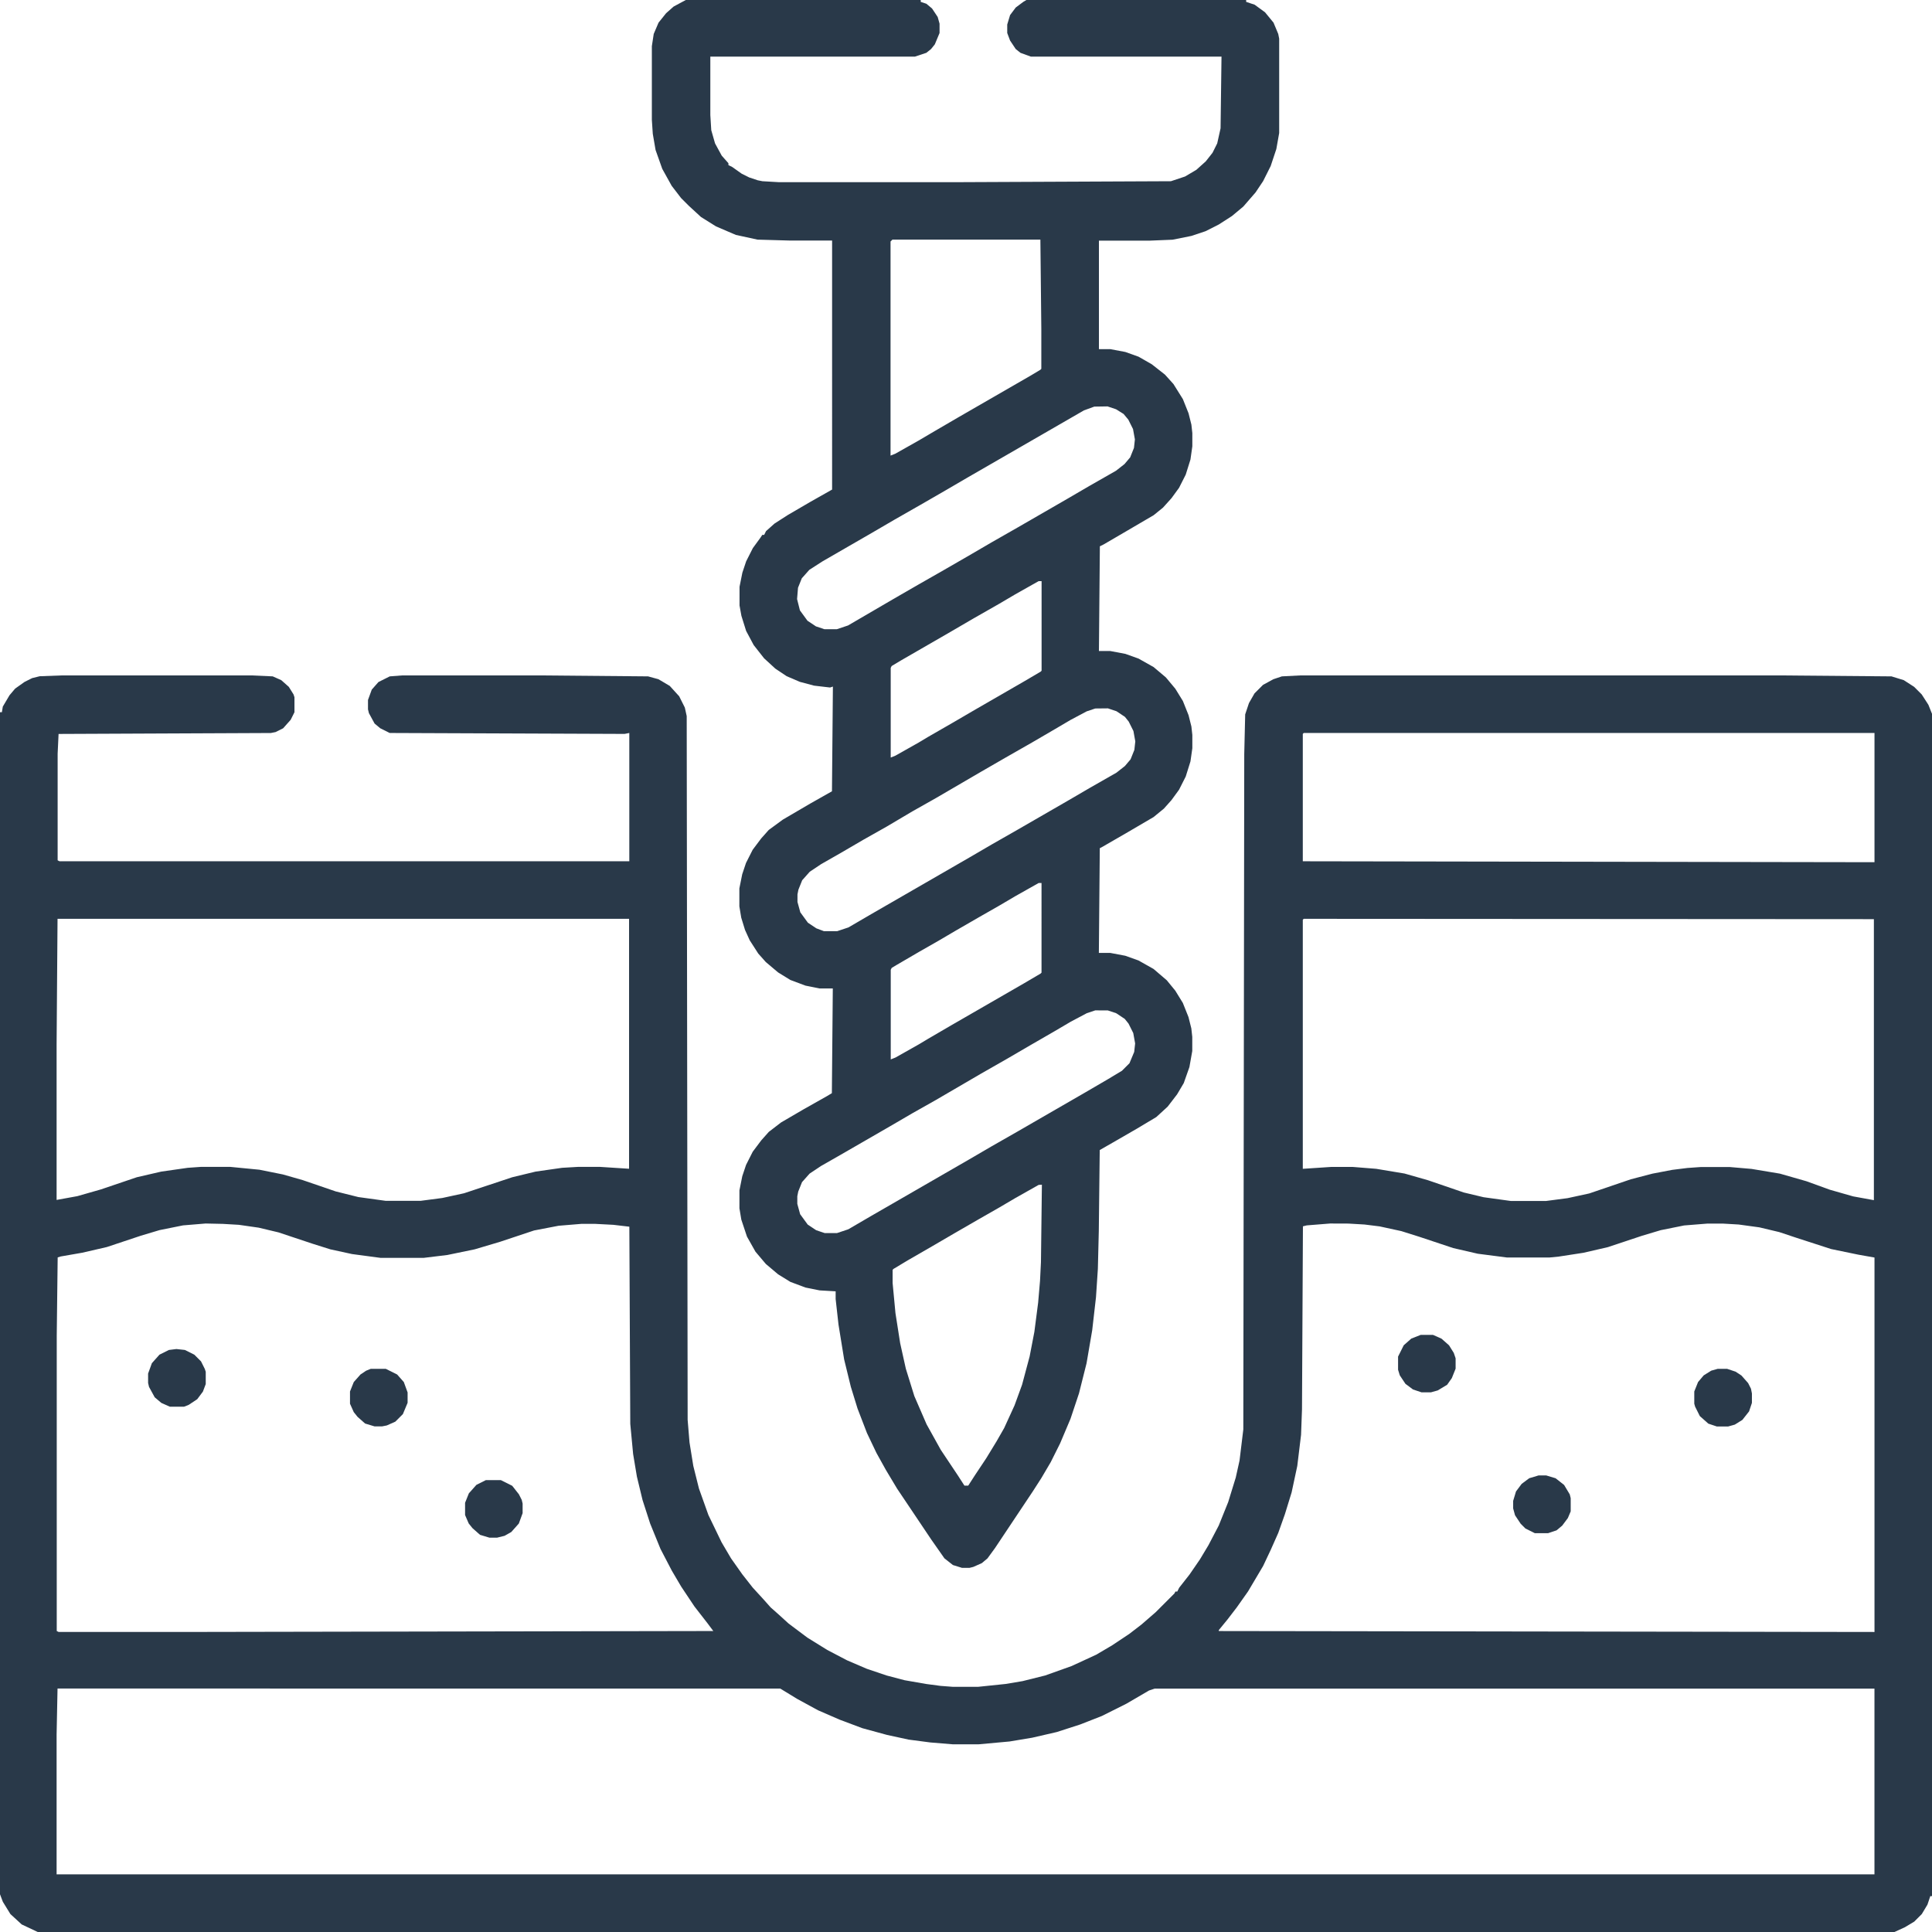 <svg id="_2ij684LP4CWqzro8VzB8Ww2Od4o" data-name="2ij684LP4CWqzro8VzB8Ww2Od4o" xmlns="http://www.w3.org/2000/svg" width="57.751" height="57.751" viewBox="0 0 57.751 57.751">
  <path id="Path_37870" data-name="Path 37870" d="M-63.167,0h5.7l.62.028.254.113.226.2.141.226.028.085V1.1l-.113.226-.226.254-.226.113-.141.028-6.345.028-.028.592V5.527l.056.028h17.032V1.72l-.141.028-7.022-.028-.282-.141-.169-.141-.169-.31L-54,1.015V.733l.113-.31.2-.226.338-.169L-52.987,0h4.173l3.186.028.31.085.338.2.282.31.169.338.056.254.028,21.036.056.677.113.7.169.677.282.79.395.818.282.479.338.479.31.395.31.338.226.254.226.2.31.282.564.423.592.367.592.31.592.254.592.2.536.141.649.113.423.056.367.028h.761l.818-.085.508-.085.677-.169.79-.282.733-.338.479-.282.508-.338.367-.282.423-.367.564-.564.028-.056h.056l.056-.113.31-.395.31-.451.254-.423.31-.592.282-.7.226-.733.113-.508.113-.931.028-20.19.028-1.184.113-.338L-27.5.536l.254-.254.31-.169.254-.085L-26.142,0H-11.76l3.3.028.367.113.31.2.226.226.2.31.113.282V36.489H-7.3l-.085.254-.169.282-.226.226-.282.169-.31.141h-55.5l-.479-.226-.338-.31-.226-.367L-65,36.433V1.1h.056l.028-.169.2-.338.169-.2.282-.2.226-.113.226-.056Zm37.138,1.72-.028.028V5.555l17.089.028V1.72ZM-63.28,7.275l-.028,3.75v4.653l.62-.113.7-.2L-60.911,15l.733-.169.79-.113.395-.028h.874l.874.085.7.141.592.169.987.338.677.169.818.113h1.043l.649-.085.649-.141L-49.688,15l.7-.169.79-.113.479-.028h.649l.874.056V7.275Zm37.251,0-.028.028v7.445l.846-.056h.649l.7.056.846.141.7.2,1.072.367.592.141.818.113h1.043l.649-.085.649-.141,1.241-.423.649-.169.592-.113.451-.056.395-.028h.874l.649.056.846.141.79.226.7.254.7.2.62.113v-8.4Zm-32.824,9.108-.677.056-.7.141-.564.169-1.015.338-.733.169-.649.113-.085.028-.028,2.341v8.826l.056.028H-59.3l15.622-.028-.169-.226-.395-.508-.395-.592-.282-.479-.338-.649-.31-.761-.226-.7-.169-.7-.113-.677-.085-.9-.028-5.894-.479-.056-.536-.028h-.423l-.677.056-.733.141-1.015.338-.761.226-.818.169-.7.085h-1.3l-.846-.113-.649-.141-.536-.169-1.015-.338-.592-.141-.592-.085-.479-.028Zm33.613,0-.7.056-.113.028-.028,5.471-.028.761-.113.931-.169.79-.2.649-.2.564-.226.508-.226.479-.451.761-.338.479-.282.367-.254.31v.028l19.6.028V17.4l-.479-.085-.818-.169-1.043-.338-.508-.169-.592-.141-.62-.085-.479-.028h-.451l-.7.056-.7.141-.564.169-1.015.338-.733.169-.733.113-.282.028h-1.269l-.874-.113-.733-.169-1.015-.338-.536-.169-.649-.141-.451-.056-.479-.028Zm-38.04,13.9-.028,1.382v4.173H-8.969V30.286H-30.484l-.169.056-.677.395-.733.367-.649.254-.7.226-.733.169-.677.113-.931.085h-.761l-.677-.056-.649-.085-.649-.141-.733-.2-.677-.254-.649-.282-.62-.338-.508-.31Z" transform="translate(65 20.19)" fill="#293949"/>
  <path id="Path_37871" data-name="Path 37871" d="M-34.985,0h7.022V.056l.169.056.169.141.169.254.056.2V.987l-.141.338-.113.141-.141.113-.338.113h-6.119V3.44l.028.451.113.395.2.367.2.226v.056l.113.056.282.2.226.113.254.085.141.028.479.028h5.5l6.232-.028.423-.141.338-.2.282-.254.2-.254.141-.282L-19,3.835l.028-2.143h-5.7l-.31-.113-.141-.113-.169-.254-.085-.226V.733l.085-.282.169-.226.226-.169L-24.805,0h6.57V.056l.254.085.31.226.254.31.141.338.028.141v2.82l-.085.479-.169.508-.226.451-.226.338-.367.423-.338.282-.395.254-.395.2-.423.141-.564.113-.677.028h-1.523v3.243h.338l.451.085.395.141.395.226.395.31.254.282.282.451.169.423.085.338.028.254v.395l-.056.395-.141.451-.2.395-.226.31-.254.282L-21,15.4l-.818.479-.677.395-.113.056-.028,3.13h.338l.451.085.395.141.451.254.367.31.282.338.226.367.169.423.085.338.028.254v.395l-.056.395-.141.451-.2.395-.226.31-.226.254-.31.254-.818.479-.733.423-.056.028-.028,3.13h.338l.451.085.395.141.451.254.395.338.254.31.226.367.169.423.085.338.028.254v.423l-.085.479-.169.479-.2.338-.282.367-.338.31-.564.338-.733.423-.395.226-.028,2.425-.028,1.128-.056.846-.113.987-.169.987-.226.9-.254.761-.31.733-.282.564-.282.479-.254.395-1.128,1.692-.226.31-.169.141-.254.113-.113.028h-.226L-27,46.782l-.254-.2-.395-.564L-28.668,44.5l-.338-.564-.282-.508-.282-.592-.282-.733-.2-.649-.2-.818-.169-1.043-.085-.761V38.6l-.479-.028-.423-.085-.451-.169-.367-.226-.367-.31-.31-.367-.254-.451-.169-.508-.056-.338v-.536l.085-.423.113-.338.2-.395.254-.338.226-.254.367-.282.677-.395.7-.395.141-.085.028-3.13h-.395l-.423-.085-.451-.169-.367-.226-.367-.31-.226-.254-.254-.395-.141-.31-.113-.367-.056-.338v-.536l.085-.423.113-.338.2-.395.254-.338.226-.254.423-.31.818-.479.649-.367.028-3.13-.085.028-.479-.056-.423-.113-.395-.169-.338-.226-.338-.31-.31-.395-.226-.423-.141-.451-.056-.31V17.54l.085-.423.113-.338.2-.395.226-.31.056-.085h.056l.056-.113.254-.226.395-.254.677-.395.649-.367V7.191h-1.241l-.987-.028-.649-.141-.592-.254-.451-.282-.367-.338-.226-.226-.282-.367-.282-.508-.2-.564L-35.972,4-36,3.581v-2.2l.056-.367L-35.8.677l.226-.282.226-.2Zm6.176,7.163-.056.056v6.4l.141-.056.7-.395.479-.282.677-.395,2.2-1.269.282-.169.028-.028V9.841l-.028-2.679Zm6.035,4.991-.31.113L-24.354,13l-2.2,1.269-.677.395-.733.423-.79.451-.677.395-1.466.846-.395.254-.226.254-.113.282-.028.338.085.338.226.31.254.169.254.085h.367l.338-.113,1.354-.79.733-.423.79-.451.733-.423.677-.395.79-.451,1.466-.846.677-.395.79-.451.254-.2.169-.2.113-.282.028-.254-.056-.31-.141-.282-.141-.169-.226-.141-.254-.085Zm-1.664,5.217-.7.395-.479.282-.79.451-.677.395-1.466.846-.282.169-.028.056v2.679l.141-.056.7-.395.282-.169L-27,21.6l.677-.395,1.466-.846.479-.282.028-.028V17.371Zm1.692,3.807-.254.085-.479.254-.479.282-.677.395-.79.451-.733.423-1.354.79-.7.395-.761.451-.7.395-.677.395-.592.338-.338.226-.226.254-.113.282-.028.141v.226l.085.31.226.31.254.169.226.085h.395l.338-.113.677-.395,2.933-1.692.677-.395.79-.451,1.466-.846.677-.395.79-.451.254-.2.169-.2.113-.282.028-.254-.056-.31-.141-.282-.113-.141-.254-.169-.254-.085Zm-1.692,5.217-.7.395-.479.282-.592.338-.733.423-.479.282-.592.338-.677.395-.141.085-.028.056v2.679l.141-.056.7-.395.282-.169.677-.395,2.2-1.269.479-.282.028-.028V26.394Zm1.692,3.807-.254.085-.479.254-.479.282-.733.423-.677.395-.79.451-1.354.79-.7.395-.677.395-1.466.846-.592.338-.338.226-.226.254-.113.282-.028.141v.226l.085.31.226.31.254.169.254.085h.367l.338-.113.677-.395,2.933-1.692.677-.395.79-.451,1.269-.733.733-.423.677-.395.423-.254.226-.226.141-.338.028-.254-.056-.31-.141-.282-.113-.141-.254-.169-.254-.085Zm-1.692,5.217-.7.395-.479.282-.592.338-.733.423-.677.395-.733.423-.423.254-.028.028v.395l.085.9.141.9.169.761.254.818.367.846.423.761.508.761.2.31h.113l.2-.31.338-.508.31-.508.226-.395.31-.677.226-.62.226-.846.141-.733.113-.874.056-.649.028-.564.028-2.312Z" transform="translate(55.485)" fill="#293949"/>
  <path id="Path_37872" data-name="Path 37872" d="M-21.38,0h.451l.338.169.2.226.113.31v.31l-.141.338-.226.226-.254.113-.141.028h-.226l-.282-.085-.226-.2-.113-.141L-22,1.043V.677l.113-.282.2-.226.169-.113Z" transform="translate(32.462 40.917)" fill="#293949"/>
  <path id="Path_37873" data-name="Path 37873" d="M-24.3,0h.282l.254.085L-23.59.2l.2.226.085.169.028.141v.282l-.085.254-.2.254-.226.141-.2.056h-.338l-.254-.085-.254-.226-.141-.282L-25,1.043V.677l.113-.282.169-.2.226-.141Z" transform="translate(75.645 40.917)" fill="#293949"/>
  <path id="Path_37874" data-name="Path 37874" d="M-23.323,0h.367l.254.113.226.2.141.226L-22.28.7v.31l-.113.282-.141.2-.282.169-.2.056H-23.3l-.254-.085-.226-.169-.169-.254L-24,1.043V.649l.169-.338.226-.2Z" transform="translate(65.791 39.902)" fill="#293949"/>
  <path id="Path_37875" data-name="Path 37875" d="M-21.38,0h.451l.338.169.2.254.085.169L-20.28.7V.987l-.113.31-.226.254-.2.113-.226.056h-.226l-.282-.085-.226-.2-.113-.141L-22,1.043V.677l.113-.282.226-.254Z" transform="translate(35.902 44.244)" fill="#293949"/>
  <path id="Path_37876" data-name="Path 37876" d="M-26.239,0h.226l.282.085.254.2.169.282.028.113v.395l-.085.2-.169.226-.169.141-.254.085h-.395l-.282-.141-.141-.141-.169-.254L-27,.987V.761l.085-.282.169-.226.226-.169Z" transform="translate(72.231 44.103)" fill="#293949"/>
  <path id="Path_37877" data-name="Path 37877" d="M-29.154,0l.254.028.282.141.2.2.113.226.028.085v.367l-.085.226-.169.226-.254.169-.141.056h-.423l-.254-.113-.2-.169-.169-.31L-30,1.015V.733l.113-.31.226-.254.282-.141Z" transform="translate(34.427 40.325)" fill="#293949"/>
  <path id="Path_37878" data-name="Path 37878" d="M0,0" transform="translate(57.723 56.708)" fill="#293949"/>
  <path id="Path_37879" data-name="Path 37879" d="M0,0" transform="translate(57.723 21.234)" fill="#293949"/>
  <path id="Path_37880" data-name="Path 37880" d="M0,0" transform="translate(37.279)" fill="#293949"/>
</svg>
